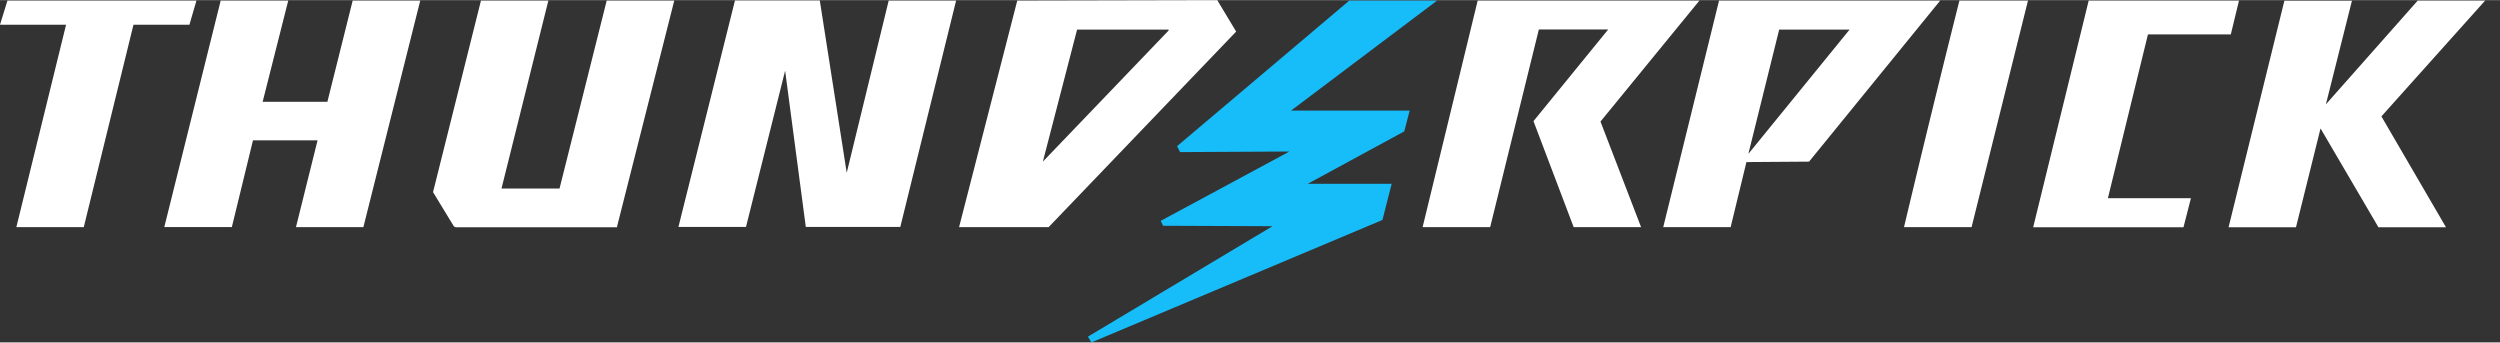 <svg:svg xmlns:svg="http://www.w3.org/2000/svg" fill="none" height="111" viewBox="0 0 168 23" width="810"><svg:rect x="0" y="0" width="168" height="23" fill="#333333" stroke="none"/><desc>schwesterseiten.com - Deutschlands f&#252;hrender Index f&#252;r Casino-Schwesterseite</desc><title>Thunderpick Casino auf https://schwesterseiten.com/thunderpick-com/</title><svg:path d="m117.36 10.88 4.21-.03L130.38.03h-14.86l-3.75 15.22h4.53l1.06-4.37Zm2.2-8.9h4.73l-6.8 8.35 2.07-8.35Zm-12.01 6.18L114.2.03H99.3l-3.7 15.22h4.54l3.27-13.28h4.66l-5.02 6.16 2.7 7.12h4.53l-2.73-7.1ZM167.01.03h-4.54L156.3 7l1.75-6.96h-4.54l-3.75 15.22h4.53l1.65-6.64 3.89 6.64h4.54l-4.34-7.45L167 .03ZM81.8 0 68.36.03l-3.91 15.22h6.02l12.6-13.14L81.8 0ZM70.08 10.85l2.3-8.87h6.15v.06l-8.45 8.81Zm-13.18.75L55.09.02h-5.7l-3.8 15.22h4.54l2.63-10.5 1.39 10.5h6.35L64.25.03h-4.53L56.9 11.6ZM21.99 6.83h-4.34l1.72-6.8h-4.54l-3.79 15.22h4.54L17 9.42h4.34l-1.45 5.83h4.53L28.24.03H23.7L22 6.83ZM13.21.03H.5L0 1.65h4.44L1.1 15.25h4.53l3.34-13.6h3.76L13.2.03ZM144.34 2.3h5.57l.55-2.27h-10.1l-3.73 15.23h10.1l.5-1.95h-5.58l2.69-11ZM37.6 12.66h-3.9L36.85.03h-4.53L29.1 12.9l1.4 2.3.12.06h10.85v-.06L45.31.03h-4.54L37.6 12.66ZM136.28.03h-4.6V0a1223.9 1223.9 0 0 0-3.73 15.25h4.54L136.28.03Z" fill="#fff"/><svg:path d="m94.37 8.8.36-1.38h-7.97L96.57.03h-5.9L79.1 9.81l.2.4 7.35-.04L78 14.83l.16.33 7.35.03-12.4 7.42.23.39 19.56-8.23.62-2.43h-5.64l6.5-3.53Z" fill="#16BDF9"/></svg:svg>